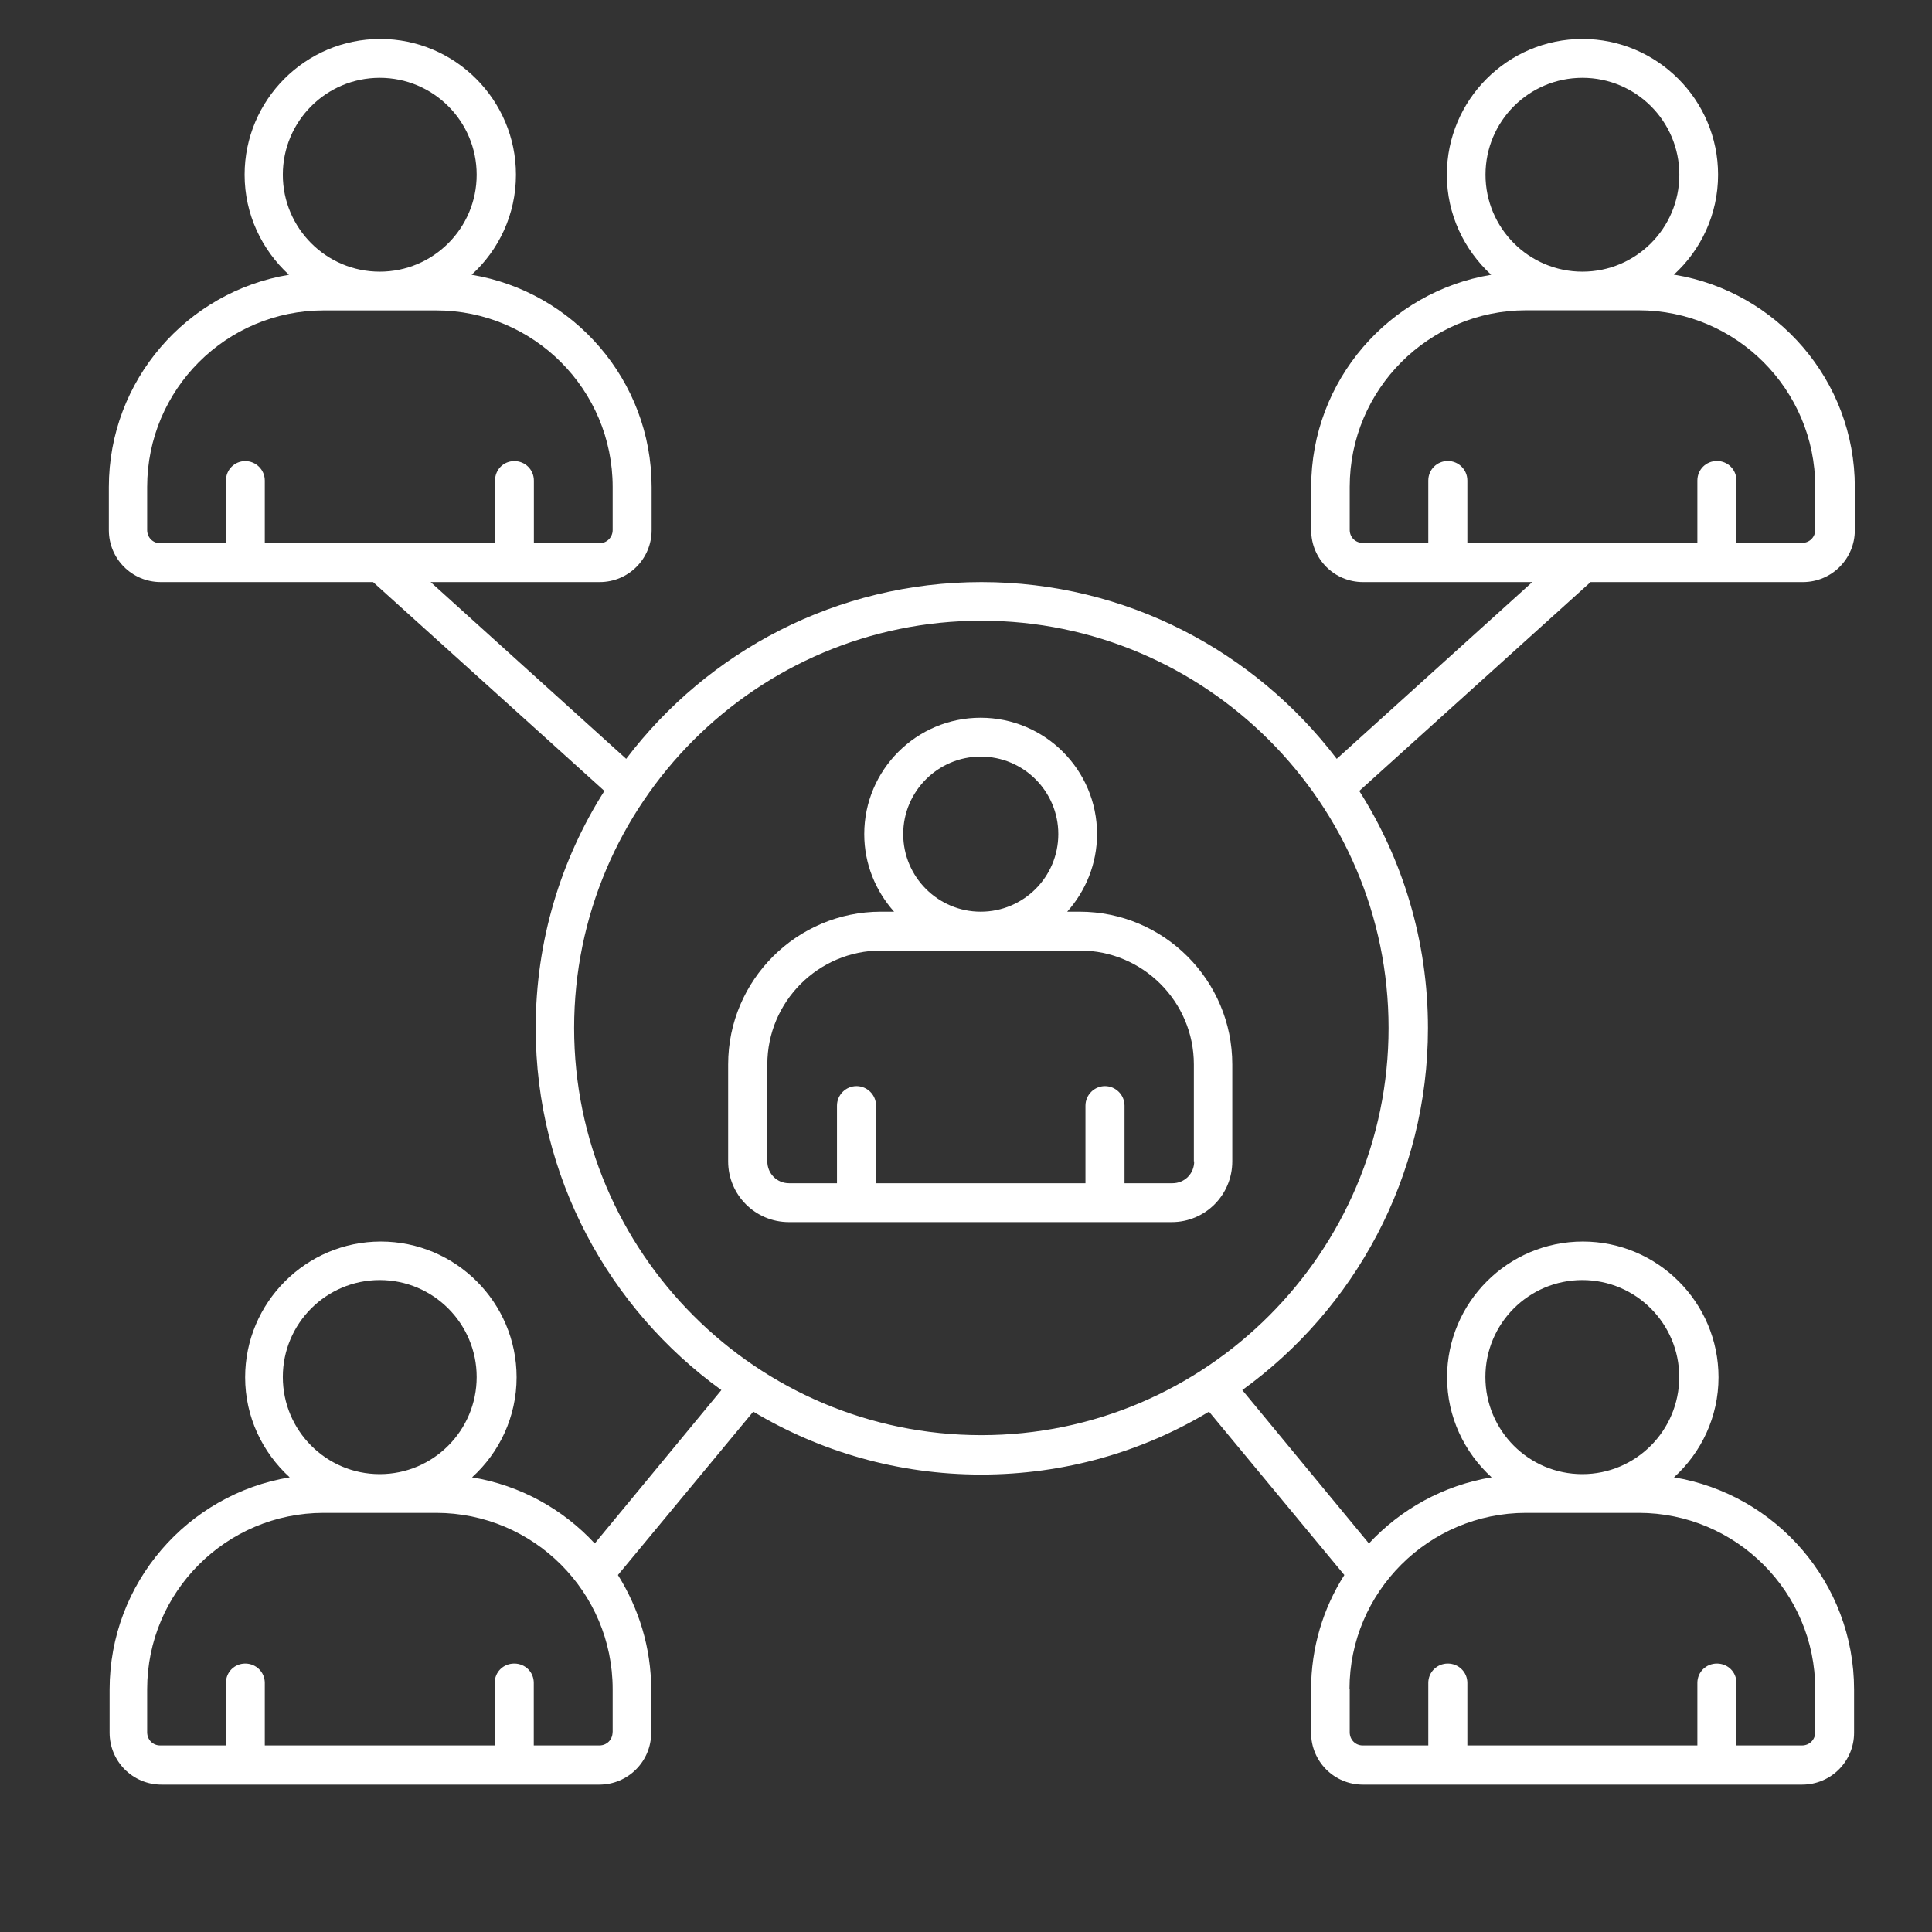 <?xml version="1.0" encoding="UTF-8"?> <svg xmlns="http://www.w3.org/2000/svg" xmlns:xlink="http://www.w3.org/1999/xlink" version="1.1" id="Layer_1" x="0px" y="0px" viewBox="0 0 180 180" style="enable-background:new 0 0 180 180;" xml:space="preserve"><rect x="0" y="0" width="180" height="180" fill="#333333" stroke="none"/> <style type="text/css"> .st0{fill:#FFFFFF;} </style> <g> <g> <path class="st0" d="M155.94,25.6c2.53-2.3,4.13-5.63,4.13-9.32c0-6.98-5.68-12.65-12.64-12.65S134.8,9.3,134.8,16.28 c0,3.68,1.6,6.99,4.13,9.32c-9.49,1.57-16.77,9.84-16.77,19.78v4.01c0,2.68,2.15,4.84,4.83,4.84h15.77L124.54,70.7 c-7.61-10-19.61-16.47-33.1-16.47c-13.5,0-25.5,6.46-33.1,16.47L40.12,54.23h15.75c2.68,0,4.84-2.16,4.84-4.84v-4.01 c0-9.94-7.28-18.21-16.77-19.78c2.53-2.3,4.13-5.63,4.13-9.32c0-6.98-5.68-12.65-12.64-12.65c-6.98,0-12.64,5.68-12.64,12.65 c0,3.68,1.6,6.99,4.13,9.32c-9.5,1.57-16.78,9.84-16.78,19.78v4.01c0,2.68,2.16,4.84,4.84,4.84h19.78l21.55,19.46 c-4.06,6.39-6.4,13.98-6.4,22.09c0,13.86,6.84,26.18,17.3,33.73l-11.8,14.29c-2.95-3.19-6.93-5.42-11.43-6.16 c2.54-2.3,4.15-5.63,4.15-9.32c0-6.98-5.68-12.65-12.65-12.65c-6.96,0-12.64,5.68-12.64,12.65c0,3.68,1.6,6.99,4.15,9.32 c-9.5,1.57-16.78,9.84-16.78,19.78v4.01c0,2.68,2.16,4.84,4.84,4.84h40.78c2.68,0,4.84-2.16,4.84-4.84v-4.01 c0-3.92-1.17-7.6-3.1-10.68l12.61-15.22c6.2,3.71,13.47,5.86,21.23,5.86s15.03-2.12,21.23-5.86l12.61,15.22 c-1.97,3.09-3.1,6.76-3.1,10.68v4.01c0,2.68,2.15,4.84,4.83,4.84h40.92c2.68,0,4.84-2.16,4.84-4.84v-4.01 c0-9.94-7.28-18.21-16.78-19.78c2.54-2.3,4.15-5.63,4.15-9.32c0-6.98-5.68-12.65-12.64-12.65c-6.98,0-12.65,5.68-12.65,12.65 c0,3.68,1.6,6.99,4.15,9.32c-4.48,0.74-8.47,2.97-11.43,6.16l-11.8-14.29c10.46-7.55,17.3-19.87,17.3-33.73 c0-8.11-2.35-15.71-6.4-22.09l21.55-19.46h19.78c2.68,0,4.84-2.16,4.84-4.84v-4.01c0-9.94-7.28-18.21-16.78-19.78H155.94z M26.35,16.28c0-4.99,4.04-9.03,9.03-9.03s9.03,4.04,9.03,9.03c0,4.98-4.04,9.03-9.03,9.03S26.35,21.25,26.35,16.28z M24.67,50.61 v-5.83c0-1.01-0.82-1.82-1.82-1.82c-1,0-1.8,0.8-1.8,1.82v5.83h-6.13c-0.68,0-1.21-0.54-1.21-1.23v-4.01 c0-9.08,7.37-16.45,16.45-16.45h10.47c9.08,0,16.45,7.37,16.45,16.45v4.01c0,0.68-0.54,1.23-1.23,1.23h-6.11v-5.83 c0-1.01-0.8-1.82-1.82-1.82s-1.8,0.8-1.8,1.82v5.83H24.67z M26.35,128.29c0-4.98,4.04-9.03,9.03-9.03s9.03,4.06,9.03,9.03 c0,4.99-4.04,9.05-9.03,9.05S26.35,133.29,26.35,128.29z M57.07,161.39c0,0.7-0.54,1.23-1.23,1.23h-6.11v-5.83 c0-1.01-0.8-1.8-1.82-1.8s-1.82,0.79-1.82,1.8v5.83H24.67v-5.83c0-1.01-0.82-1.8-1.82-1.8c-1,0-1.8,0.79-1.8,1.8v5.83h-6.13 c-0.68,0-1.21-0.53-1.21-1.23v-4.01c0-9.06,7.37-16.43,16.45-16.43h10.47c9.08,0,16.45,7.37,16.45,16.43v4.01H57.07z M138.39,128.29c0-4.98,4.04-9.03,9.03-9.03c4.99,0,9.03,4.06,9.03,9.03c0,4.99-4.04,9.05-9.03,9.05 C142.43,137.34,138.39,133.29,138.39,128.29z M125.73,157.38c0-9.06,7.39-16.43,16.45-16.43h10.49c9.06,0,16.45,7.37,16.45,16.43 v4.01c0,0.7-0.54,1.23-1.23,1.23h-6.11v-5.83c0-1.01-0.8-1.8-1.82-1.8c-1.01,0-1.82,0.79-1.82,1.8v5.83h-21.43v-5.83 c0-1.01-0.82-1.8-1.82-1.8c-1,0-1.82,0.79-1.82,1.8v5.83h-6.11c-0.68,0-1.21-0.53-1.21-1.23v-4.01H125.73z M129.37,95.77 c0,20.91-17.03,37.94-37.94,37.94c-20.93,0-37.94-17.03-37.94-37.94S70.5,57.83,91.43,57.83 C112.34,57.83,129.37,74.86,129.37,95.77z M138.4,16.28c0-4.99,4.04-9.03,9.03-9.03c4.99,0,9.03,4.04,9.03,9.03 c0,4.98-4.04,9.03-9.03,9.03C142.44,25.31,138.4,21.25,138.4,16.28z M169.12,49.37c0,0.68-0.54,1.21-1.23,1.21h-6.11v-5.81 c0-1.01-0.8-1.82-1.82-1.82c-1.01,0-1.82,0.8-1.82,1.82v5.81h-21.43v-5.81c0-1.01-0.82-1.82-1.82-1.82c-1,0-1.82,0.8-1.82,1.82 v5.81h-6.11c-0.68,0-1.21-0.53-1.21-1.21v-4.01c0-9.08,7.37-16.45,16.43-16.45h10.49c9.06,0,16.45,7.37,16.45,16.45v4.01H169.12z"></path> </g> </g> <path class="st0" d="M100.66,84.94h-1.23c1.71-1.92,2.78-4.45,2.78-7.23c0-5.98-4.86-10.84-10.85-10.84 c-5.98,0-10.84,4.86-10.84,10.84c0,2.8,1.07,5.31,2.78,7.23h-1.23c-7.82,0-14.23,6.37-14.23,14.23v9.03c0,3.13,2.53,5.66,5.66,5.66 h35.67c3.12,0,5.64-2.53,5.64-5.66v-9.03c0-7.84-6.37-14.23-14.23-14.23H100.66z M91.37,70.49c4,0,7.23,3.24,7.23,7.22 c0,4-3.24,7.23-7.23,7.23c-3.98,0-7.22-3.24-7.22-7.23C84.15,73.73,87.39,70.49,91.37,70.49z M111.26,108.2 c0,1.15-0.89,2.04-2.03,2.04h-4.46v-7.23c0-1-0.82-1.82-1.82-1.82c-1,0-1.82,0.82-1.82,1.82v7.23H81.62v-7.23 c0-1-0.82-1.82-1.82-1.82c-1,0-1.82,0.82-1.82,1.82v7.23h-4.46c-1.15,0-2.03-0.91-2.03-2.04v-9.03c0-5.86,4.77-10.61,10.59-10.61 h18.54c5.84,0,10.61,4.75,10.61,10.61v9.03H111.26z"></path> </svg> 